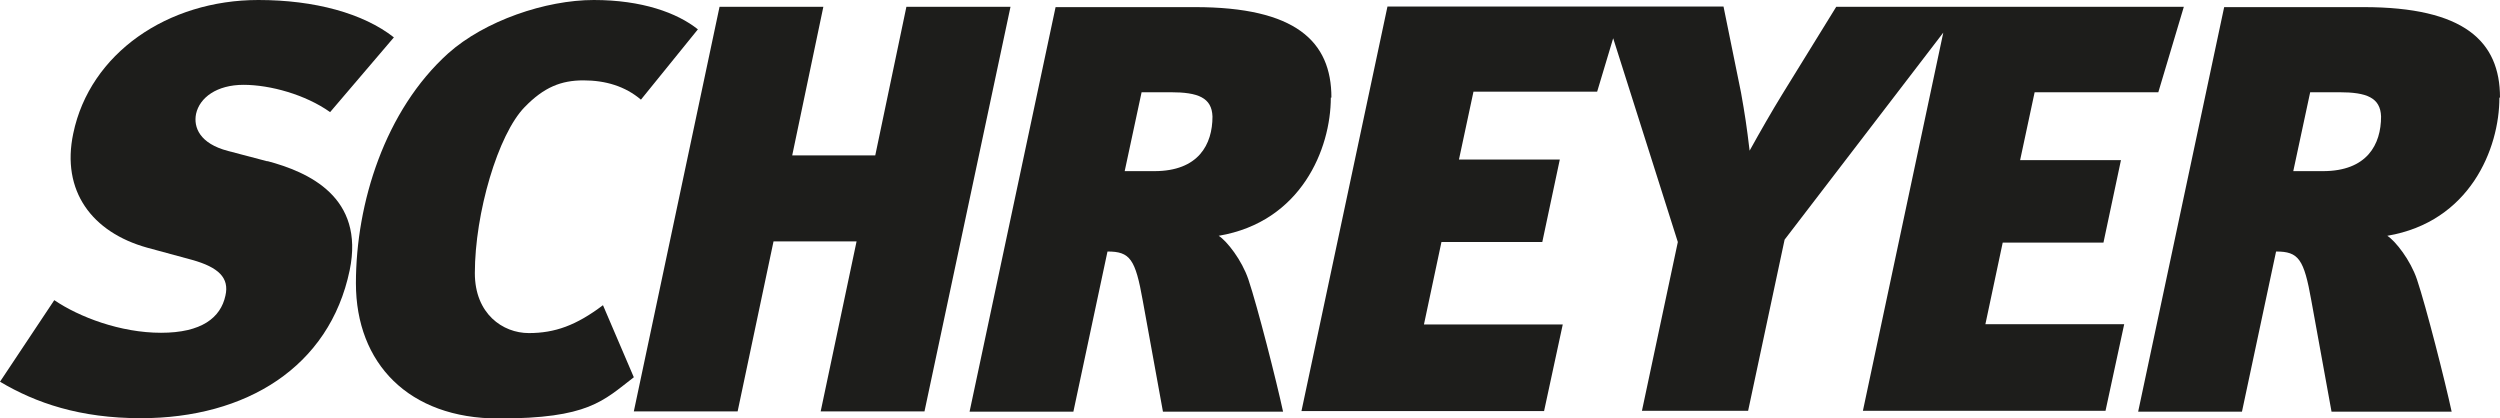 <svg xmlns="http://www.w3.org/2000/svg" xmlns:xlink="http://www.w3.org/1999/xlink" id="Ebene_1" viewBox="0 0 842.9 141.1"><defs><style>      .st0 {        fill: #1d1d1b;      }      .st1 {        fill: none;      }      .st2 {        clip-path: url(#clippath);      }    </style><clipPath id="clippath"><rect class="st1" width="842.9" height="141.1"></rect></clipPath></defs><polygon class="st0" points="305.6 2.3 295.1 52.4 267.1 52.4 277.6 2.3 242.6 2.3 213.7 138.7 248.7 138.7 260.8 81.4 288.8 81.4 276.7 138.7 311.7 138.7 340.7 2.3 305.6 2.3"></polygon><g class="st2"><path class="st0" d="M203.3,102.9c-9,6.8-16.2,9.4-25,9.4s-18.2-6.5-18.2-20.2c0-20.2,7.8-46.8,16.8-56,6.5-6.7,12.3-9,19.8-9s14.1,2,19.4,6.5l19.2-23.7C228.3,4.3,216.4,0,200.2,0s-36.8,7-49.1,18c-21.3,19.2-31.1,50.5-31.1,77.5s17.8,45.6,48.1,45.6,35.2-5.9,45.6-13.9l-10.4-24.3Z"></path><path class="st0" d="M842.9,32.9c0-19-12.1-30.5-46-30.5h-47l-29,136.4h35l11.5-54c7.6,0,9.4,2.5,11.9,16.6l6.8,37.4h40.5c-2.2-10.2-8.6-35.4-11.7-44.6-2.2-6.5-7.2-12.9-10-14.7,27.8-4.7,37.8-29.3,37.8-46.6M783.2,57.7h-10l5.7-26.6h9.8c9.2,0,13.9,1.8,14.1,8.2,0,9.4-4.7,18.4-19.6,18.4"></path><path class="st0" d="M90.2,54.4l-13.3-3.5c-9.6-2.5-11.7-8-10.8-12.5,1.2-5.5,7-9.8,16-9.8s20.9,3.3,29.2,9.2l21.5-25.2C122.5,4.5,106.1,0,87.1,0,56.5,0,30.3,18,24.7,45c-4.1,19.4,6.3,33.3,24.9,38.5l15.1,4.1c9,2.5,12.7,6.1,11.3,12.1-1.6,7.4-8,12.5-21.7,12.5s-27.6-5.3-36-11L0,128.7c12.1,7.2,27,12.3,47.5,12.3,35.4,0,63.6-17.2,70.4-49.9,5.1-24.7-13.9-33.1-27.8-36.8"></path><path class="st0" d="M448.9,32.9c0-19-12.1-30.5-46-30.5h-47l-29,136.4h35l11.5-54c7.6,0,9.4,2.5,11.9,16.6l6.8,37.4h40.5c-2.2-10.2-8.6-35.4-11.7-44.6-2.2-6.5-7.2-12.9-10-14.7,27.8-4.7,37.8-29.3,37.8-46.6M389.2,57.7h-10l5.7-26.6h9.8c9.2,0,13.9,1.8,14.1,8.2,0,9.4-4.7,18.4-19.6,18.4"></path><path class="st0" d="M675.2,81.8h34l5.9-27.8h-34l4.9-22.9h41.7l8.6-28.8h-117.2l-18.2,29.5c-3.5,5.7-7.4,12.5-11,19-1-8.4-1.6-12.3-2.9-19.6l-5.9-29h-113.3l-29,136.4h81.8l6.3-29.2h-46.8l5.9-27.8h34l5.9-27.8h-34l4.9-22.9h41.7l5.4-18,21.8,68.7-12.1,56.9h35.8l12.3-57.7,53.5-69.8-27.1,127.5h81.8l6.3-29.2h-46.8l5.9-27.8Z"></path></g></svg>